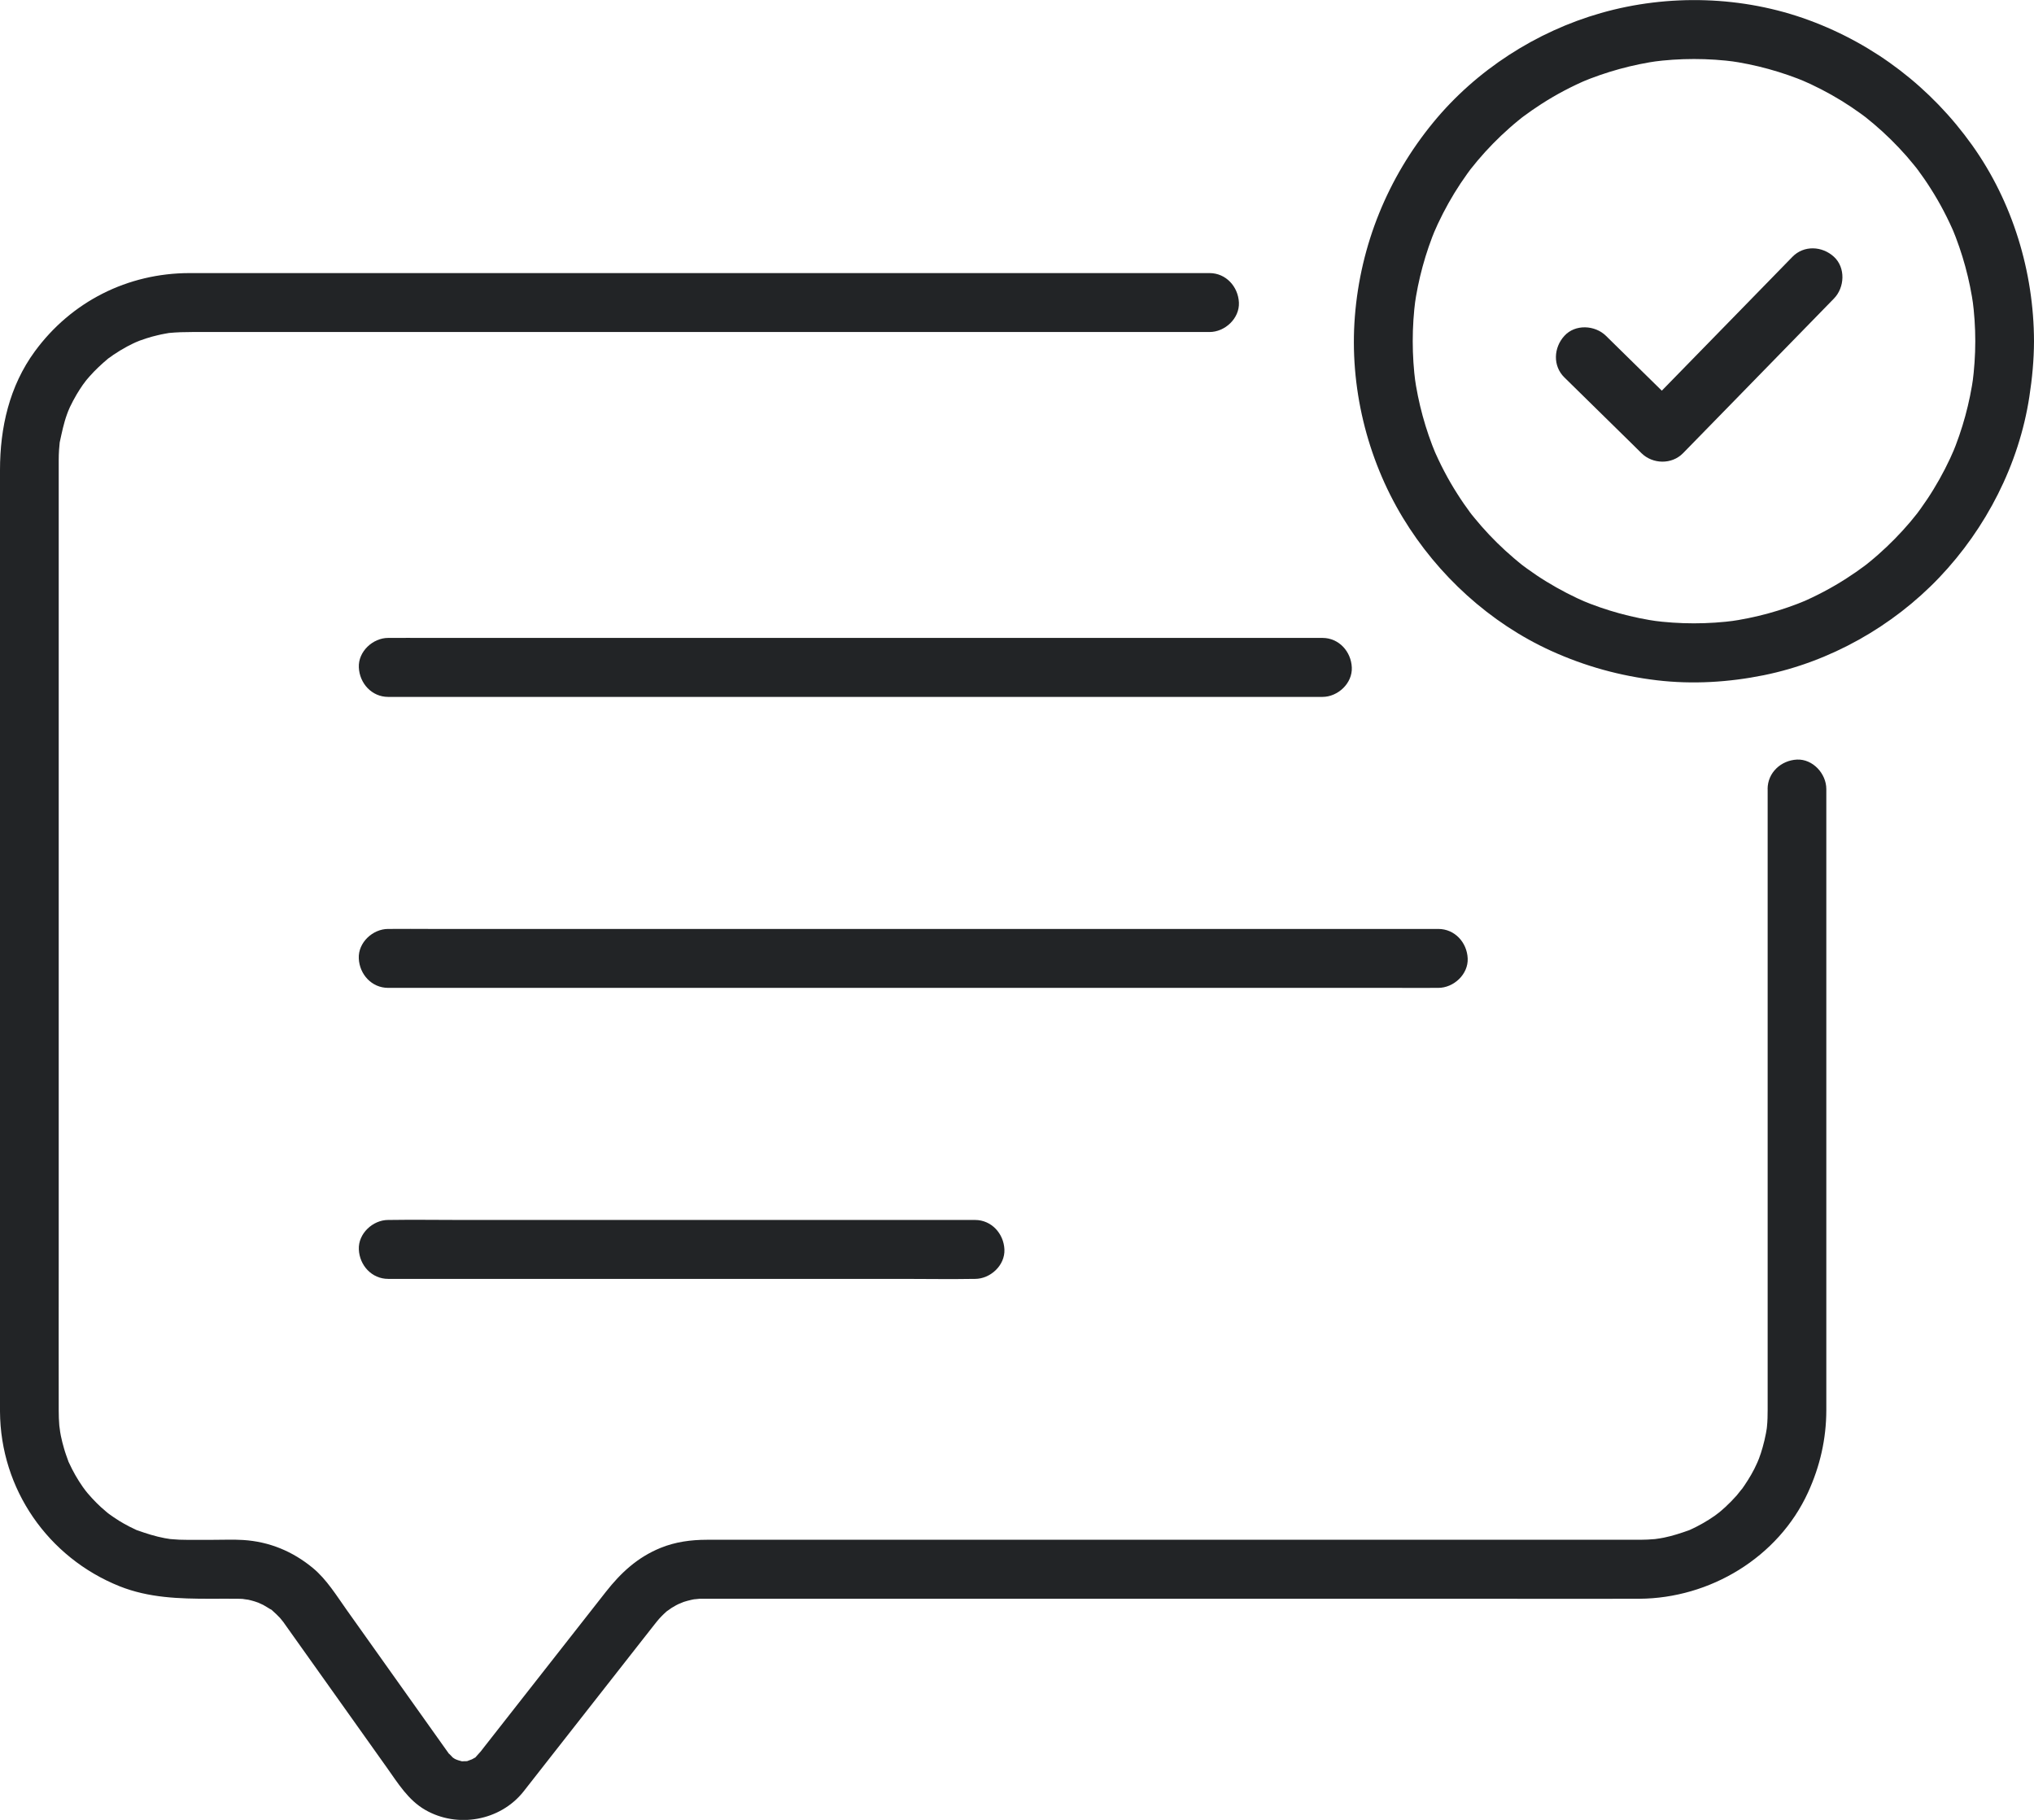 <svg width="38" height="34" viewBox="0 0 38 34" fill="none" xmlns="http://www.w3.org/2000/svg">
<g clip-path="url(#clip0_422_501)">
<path d="M33.024 14.742V25.904C33.024 26.05 33.024 26.195 33.024 26.34C33.024 26.445 33.022 26.55 33.011 26.655C33.008 26.685 33.005 26.716 33.001 26.746C33.019 26.607 32.997 26.757 32.992 26.779C32.975 26.867 32.955 26.955 32.93 27.041C32.91 27.113 32.887 27.183 32.861 27.252C32.853 27.273 32.795 27.408 32.85 27.284C32.826 27.338 32.801 27.391 32.775 27.443C32.702 27.586 32.615 27.72 32.523 27.849C32.598 27.744 32.471 27.91 32.444 27.941C32.377 28.016 32.306 28.089 32.232 28.157C32.179 28.206 32.124 28.252 32.067 28.298C32.172 28.214 32.056 28.303 32.039 28.316C32.003 28.34 31.967 28.365 31.931 28.388C31.857 28.435 31.781 28.479 31.704 28.518C31.678 28.531 31.652 28.545 31.625 28.557C31.599 28.57 31.573 28.582 31.546 28.594C31.609 28.567 31.612 28.566 31.555 28.589C31.401 28.644 31.247 28.694 31.087 28.727C31.043 28.735 30.998 28.743 30.954 28.751C31.091 28.727 30.943 28.752 30.919 28.754C30.827 28.763 30.735 28.766 30.643 28.767C30.628 28.767 30.614 28.767 30.6 28.767C30.278 28.767 29.957 28.767 29.635 28.767C28.097 28.767 26.559 28.767 25.022 28.767H13.205C12.911 28.767 12.618 28.806 12.343 28.918C11.912 29.093 11.599 29.383 11.318 29.741L9.656 31.86C9.45 32.122 9.245 32.385 9.039 32.647C9.022 32.669 9.005 32.692 8.987 32.714C8.984 32.717 8.982 32.72 8.979 32.724C8.951 32.758 8.919 32.788 8.891 32.822C8.823 32.901 8.966 32.788 8.869 32.84C8.832 32.859 8.798 32.881 8.761 32.9C8.887 32.839 8.766 32.888 8.739 32.898C8.621 32.942 8.851 32.903 8.725 32.903C8.701 32.903 8.671 32.903 8.645 32.905C8.521 32.916 8.752 32.939 8.631 32.906C8.592 32.896 8.553 32.884 8.515 32.874C8.638 32.907 8.534 32.882 8.498 32.861C8.447 32.832 8.41 32.79 8.474 32.851C8.452 32.831 8.335 32.698 8.413 32.801C8.409 32.796 8.405 32.791 8.402 32.785C8.379 32.752 8.355 32.72 8.332 32.687L8.071 32.32C7.801 31.939 7.53 31.558 7.259 31.178C6.999 30.813 6.74 30.448 6.48 30.082C6.288 29.812 6.103 29.508 5.847 29.296C5.469 28.983 5.031 28.801 4.54 28.771C4.358 28.76 4.174 28.768 3.992 28.768C3.82 28.768 3.649 28.77 3.478 28.768C3.393 28.768 3.308 28.765 3.224 28.757C3.186 28.755 3.148 28.75 3.111 28.746C3.25 28.763 3.1 28.741 3.078 28.737C2.901 28.704 2.734 28.65 2.565 28.59C2.427 28.541 2.664 28.642 2.534 28.577C2.495 28.557 2.455 28.539 2.416 28.52C2.352 28.487 2.288 28.451 2.226 28.413C2.152 28.367 2.081 28.317 2.01 28.266C2.106 28.335 2.026 28.279 2.002 28.258C1.964 28.225 1.925 28.193 1.888 28.159C1.771 28.051 1.663 27.934 1.565 27.809C1.648 27.914 1.56 27.798 1.547 27.78C1.522 27.744 1.498 27.709 1.475 27.672C1.428 27.598 1.385 27.522 1.345 27.444C1.325 27.405 1.307 27.365 1.288 27.326C1.224 27.195 1.324 27.433 1.275 27.295C1.248 27.218 1.219 27.143 1.197 27.064C1.174 26.985 1.153 26.905 1.137 26.825C1.129 26.781 1.121 26.736 1.113 26.691C1.137 26.828 1.111 26.663 1.108 26.633C1.1 26.54 1.097 26.446 1.097 26.352C1.095 25.422 1.097 24.492 1.097 23.562V8.774C1.097 8.714 1.097 8.653 1.097 8.593C1.097 8.533 1.099 8.469 1.103 8.407C1.106 8.36 1.111 8.315 1.115 8.269C1.128 8.123 1.097 8.346 1.117 8.258C1.156 8.081 1.19 7.909 1.252 7.739C1.264 7.704 1.277 7.67 1.291 7.635C1.241 7.761 1.297 7.626 1.306 7.606C1.344 7.527 1.385 7.449 1.429 7.374C1.466 7.311 1.505 7.251 1.547 7.19C1.56 7.173 1.648 7.057 1.565 7.162C1.601 7.116 1.638 7.072 1.676 7.029C1.782 6.909 1.898 6.802 2.02 6.699C2.124 6.61 1.956 6.734 2.029 6.693C2.059 6.675 2.088 6.65 2.117 6.63C2.201 6.573 2.288 6.521 2.378 6.472C2.442 6.438 2.508 6.407 2.574 6.376C2.451 6.432 2.585 6.373 2.607 6.365C2.648 6.35 2.69 6.335 2.732 6.322C2.803 6.299 2.874 6.279 2.946 6.263C2.99 6.252 3.034 6.243 3.078 6.235C3.107 6.229 3.137 6.224 3.167 6.219C3.096 6.228 3.092 6.229 3.156 6.221C3.302 6.207 3.445 6.203 3.591 6.203C4.605 6.203 5.62 6.203 6.634 6.203C8.488 6.203 10.343 6.203 12.197 6.203C14.158 6.203 16.119 6.203 18.079 6.203C19.398 6.203 20.717 6.203 22.036 6.203H22.597C22.884 6.203 23.159 5.95 23.146 5.653C23.132 5.355 22.904 5.102 22.597 5.102H8.982C7.485 5.102 5.986 5.102 4.488 5.102C4.172 5.102 3.855 5.102 3.538 5.102C2.385 5.104 1.334 5.633 0.651 6.564C0.175 7.214 -0 7.99 -0 8.782V25.581C-0 25.844 -0.002 26.108 -0 26.371C0.008 27.821 0.897 29.099 2.233 29.635C2.779 29.853 3.348 29.869 3.926 29.869C4.098 29.869 4.269 29.867 4.44 29.869C4.49 29.869 4.54 29.872 4.589 29.876C4.464 29.867 4.619 29.883 4.638 29.887C4.718 29.905 4.796 29.929 4.872 29.958C4.76 29.915 4.905 29.977 4.919 29.985C4.962 30.008 5.002 30.036 5.044 30.06C5.172 30.131 4.98 29.993 5.09 30.091C5.139 30.135 5.187 30.179 5.232 30.228C5.249 30.247 5.333 30.356 5.272 30.273C5.276 30.279 5.281 30.286 5.285 30.292C5.308 30.323 5.331 30.355 5.353 30.388L5.614 30.755C5.891 31.145 6.168 31.534 6.445 31.923C6.707 32.291 6.968 32.66 7.23 33.027C7.436 33.317 7.626 33.63 7.943 33.813C8.546 34.161 9.345 34.019 9.78 33.471C9.968 33.233 10.154 32.994 10.341 32.755C10.906 32.034 11.471 31.314 12.036 30.593C12.101 30.51 12.166 30.427 12.231 30.345C12.258 30.311 12.284 30.278 12.313 30.245C12.369 30.183 12.43 30.124 12.495 30.071C12.406 30.143 12.536 30.047 12.545 30.041C12.602 30.006 12.659 29.974 12.72 29.946C12.613 29.997 12.759 29.933 12.773 29.928C12.82 29.913 12.869 29.9 12.917 29.889C12.949 29.881 12.982 29.875 13.015 29.869C12.89 29.889 13.054 29.871 13.07 29.869C13.091 29.869 13.11 29.869 13.131 29.869C13.16 29.869 13.19 29.869 13.219 29.869H27.854C28.777 29.869 29.701 29.873 30.625 29.869C31.945 29.862 33.222 29.099 33.779 27.881C34.002 27.394 34.119 26.884 34.12 26.347C34.12 26.204 34.12 26.062 34.12 25.919C34.12 24.281 34.12 22.645 34.12 21.007V14.742C34.12 14.454 33.868 14.178 33.572 14.191C33.275 14.205 33.023 14.434 33.023 14.742H33.024Z" fill="#222426"/>
<path d="M7.252 13.02H15.669C16.514 13.02 17.36 13.02 18.206 13.02H23.996C24.223 13.02 24.451 13.022 24.677 13.02C24.687 13.02 24.697 13.02 24.707 13.02C24.994 13.02 25.269 12.766 25.255 12.469C25.242 12.172 25.014 11.918 24.707 11.918H7.963C7.736 11.918 7.508 11.916 7.282 11.918C7.272 11.918 7.263 11.918 7.252 11.918C6.966 11.918 6.69 12.172 6.704 12.469C6.717 12.766 6.945 13.02 7.252 13.02Z" fill="#222426"/>
<path d="M7.252 18.456H26.075C26.329 18.456 26.583 18.459 26.838 18.456C26.849 18.456 26.86 18.456 26.871 18.456C27.158 18.456 27.433 18.203 27.42 17.906C27.407 17.608 27.179 17.355 26.871 17.355H8.048C7.793 17.355 7.54 17.352 7.285 17.355C7.274 17.355 7.263 17.355 7.251 17.355C6.965 17.355 6.689 17.608 6.703 17.906C6.716 18.203 6.944 18.456 7.251 18.456H7.252Z" fill="#222426"/>
<path d="M7.252 23.893H16.871C17.313 23.893 17.755 23.901 18.197 23.893C18.204 23.893 18.21 23.893 18.216 23.893C18.503 23.893 18.778 23.64 18.765 23.343C18.752 23.046 18.523 22.792 18.216 22.792H8.598C8.156 22.792 7.713 22.785 7.271 22.792C7.265 22.792 7.258 22.792 7.252 22.792C6.966 22.792 6.69 23.046 6.704 23.343C6.717 23.64 6.945 23.893 7.252 23.893Z" fill="#222426"/>
<path d="M29.227 7.052C29.647 7.466 30.068 7.879 30.489 8.291C30.548 8.35 30.607 8.408 30.667 8.467C30.877 8.673 31.233 8.682 31.443 8.467C31.76 8.142 32.078 7.817 32.395 7.492C32.9 6.974 33.406 6.455 33.912 5.937C34.029 5.817 34.146 5.697 34.263 5.577C34.464 5.371 34.483 5.001 34.263 4.798C34.043 4.596 33.702 4.578 33.487 4.798C33.17 5.123 32.852 5.448 32.536 5.773C32.03 6.291 31.524 6.81 31.018 7.328C30.901 7.448 30.784 7.568 30.667 7.688H31.443C31.023 7.275 30.602 6.862 30.181 6.449C30.122 6.39 30.063 6.332 30.003 6.274C29.797 6.072 29.428 6.053 29.227 6.274C29.024 6.495 29.007 6.837 29.227 7.052Z" fill="#222426"/>
<path d="M36.903 6.374C36.903 6.639 36.884 6.902 36.85 7.165L36.87 7.019C36.8 7.527 36.665 8.023 36.467 8.496L36.522 8.364C36.409 8.632 36.276 8.892 36.124 9.14C36.049 9.264 35.968 9.384 35.884 9.501C35.865 9.527 35.846 9.554 35.827 9.579C35.818 9.592 35.808 9.605 35.799 9.617C35.742 9.693 35.875 9.52 35.833 9.573C35.785 9.632 35.738 9.692 35.689 9.75C35.505 9.967 35.306 10.17 35.093 10.358C35.042 10.403 34.991 10.447 34.938 10.49C34.91 10.513 34.882 10.536 34.854 10.558C34.823 10.583 34.761 10.626 34.899 10.523C34.883 10.535 34.867 10.547 34.851 10.56C34.736 10.646 34.617 10.729 34.495 10.807C34.22 10.984 33.931 11.136 33.63 11.265L33.761 11.209C33.29 11.408 32.795 11.543 32.289 11.613L32.434 11.593C31.911 11.663 31.382 11.663 30.859 11.593L31.005 11.613C30.498 11.543 30.004 11.408 29.533 11.209L29.664 11.265C29.397 11.151 29.138 11.017 28.89 10.865C28.767 10.79 28.647 10.709 28.53 10.624C28.505 10.605 28.478 10.586 28.453 10.567C28.44 10.558 28.427 10.548 28.415 10.539C28.339 10.482 28.512 10.616 28.459 10.573C28.4 10.525 28.341 10.478 28.283 10.428C28.067 10.244 27.864 10.045 27.677 9.831C27.632 9.78 27.588 9.728 27.545 9.675C27.522 9.648 27.499 9.619 27.477 9.591C27.452 9.559 27.409 9.498 27.512 9.636C27.5 9.62 27.488 9.604 27.475 9.588C27.389 9.472 27.306 9.353 27.229 9.231C27.052 8.955 26.901 8.665 26.773 8.363L26.828 8.494C26.63 8.022 26.495 7.525 26.425 7.017L26.445 7.164C26.376 6.639 26.376 6.107 26.445 5.583L26.425 5.729C26.495 5.221 26.63 4.725 26.828 4.252L26.773 4.384C26.886 4.116 27.02 3.856 27.171 3.608C27.246 3.485 27.327 3.364 27.411 3.247C27.43 3.221 27.449 3.195 27.468 3.169C27.477 3.156 27.487 3.143 27.497 3.131C27.553 3.055 27.42 3.228 27.462 3.176C27.51 3.116 27.557 3.057 27.606 2.999C27.79 2.781 27.989 2.578 28.202 2.39C28.253 2.345 28.304 2.301 28.357 2.258C28.385 2.235 28.413 2.213 28.441 2.191C28.473 2.165 28.534 2.122 28.396 2.225C28.413 2.213 28.428 2.201 28.444 2.188C28.56 2.102 28.678 2.019 28.8 1.941C29.075 1.764 29.364 1.612 29.665 1.484L29.534 1.539C30.005 1.341 30.5 1.205 31.006 1.135L30.861 1.155C31.384 1.085 31.913 1.085 32.436 1.155L32.29 1.135C32.797 1.205 33.291 1.341 33.762 1.539L33.631 1.484C33.898 1.597 34.157 1.731 34.405 1.883C34.528 1.959 34.648 2.039 34.765 2.124C34.79 2.143 34.817 2.162 34.842 2.181C34.855 2.191 34.868 2.2 34.88 2.21C34.956 2.266 34.783 2.133 34.836 2.175C34.895 2.223 34.954 2.271 35.012 2.32C35.229 2.504 35.431 2.704 35.619 2.917C35.663 2.969 35.707 3.02 35.75 3.073C35.773 3.101 35.796 3.129 35.818 3.157C35.843 3.189 35.886 3.25 35.783 3.112C35.795 3.129 35.807 3.144 35.82 3.16C35.906 3.276 35.989 3.395 36.066 3.517C36.243 3.793 36.394 4.084 36.522 4.385L36.467 4.254C36.665 4.727 36.8 5.223 36.87 5.731L36.85 5.585C36.885 5.847 36.903 6.11 36.903 6.375C36.903 6.663 37.154 6.939 37.451 6.926C37.748 6.913 38.001 6.684 38 6.375C37.997 5.076 37.6 3.772 36.845 2.713C36.08 1.64 35.027 0.83 33.792 0.376C32.561 -0.077 31.17 -0.116 29.911 0.243C28.698 0.589 27.579 1.31 26.777 2.287C25.926 3.323 25.417 4.575 25.312 5.914C25.21 7.217 25.534 8.559 26.211 9.676C26.861 10.748 27.836 11.64 28.977 12.159C29.613 12.448 30.267 12.628 30.959 12.71C31.622 12.788 32.297 12.747 32.95 12.615C34.191 12.363 35.357 11.706 36.231 10.789C37.105 9.871 37.72 8.676 37.913 7.413C37.966 7.07 37.999 6.725 38 6.377C38 6.089 37.747 5.813 37.451 5.826C37.156 5.839 36.903 6.068 36.903 6.377V6.374Z" fill="#222426"/>
</g>
<defs>
<clipPath id="clip0_422_501">
<rect width="38" height="34" fill="white"/>
</clipPath>
</defs>
</svg>
